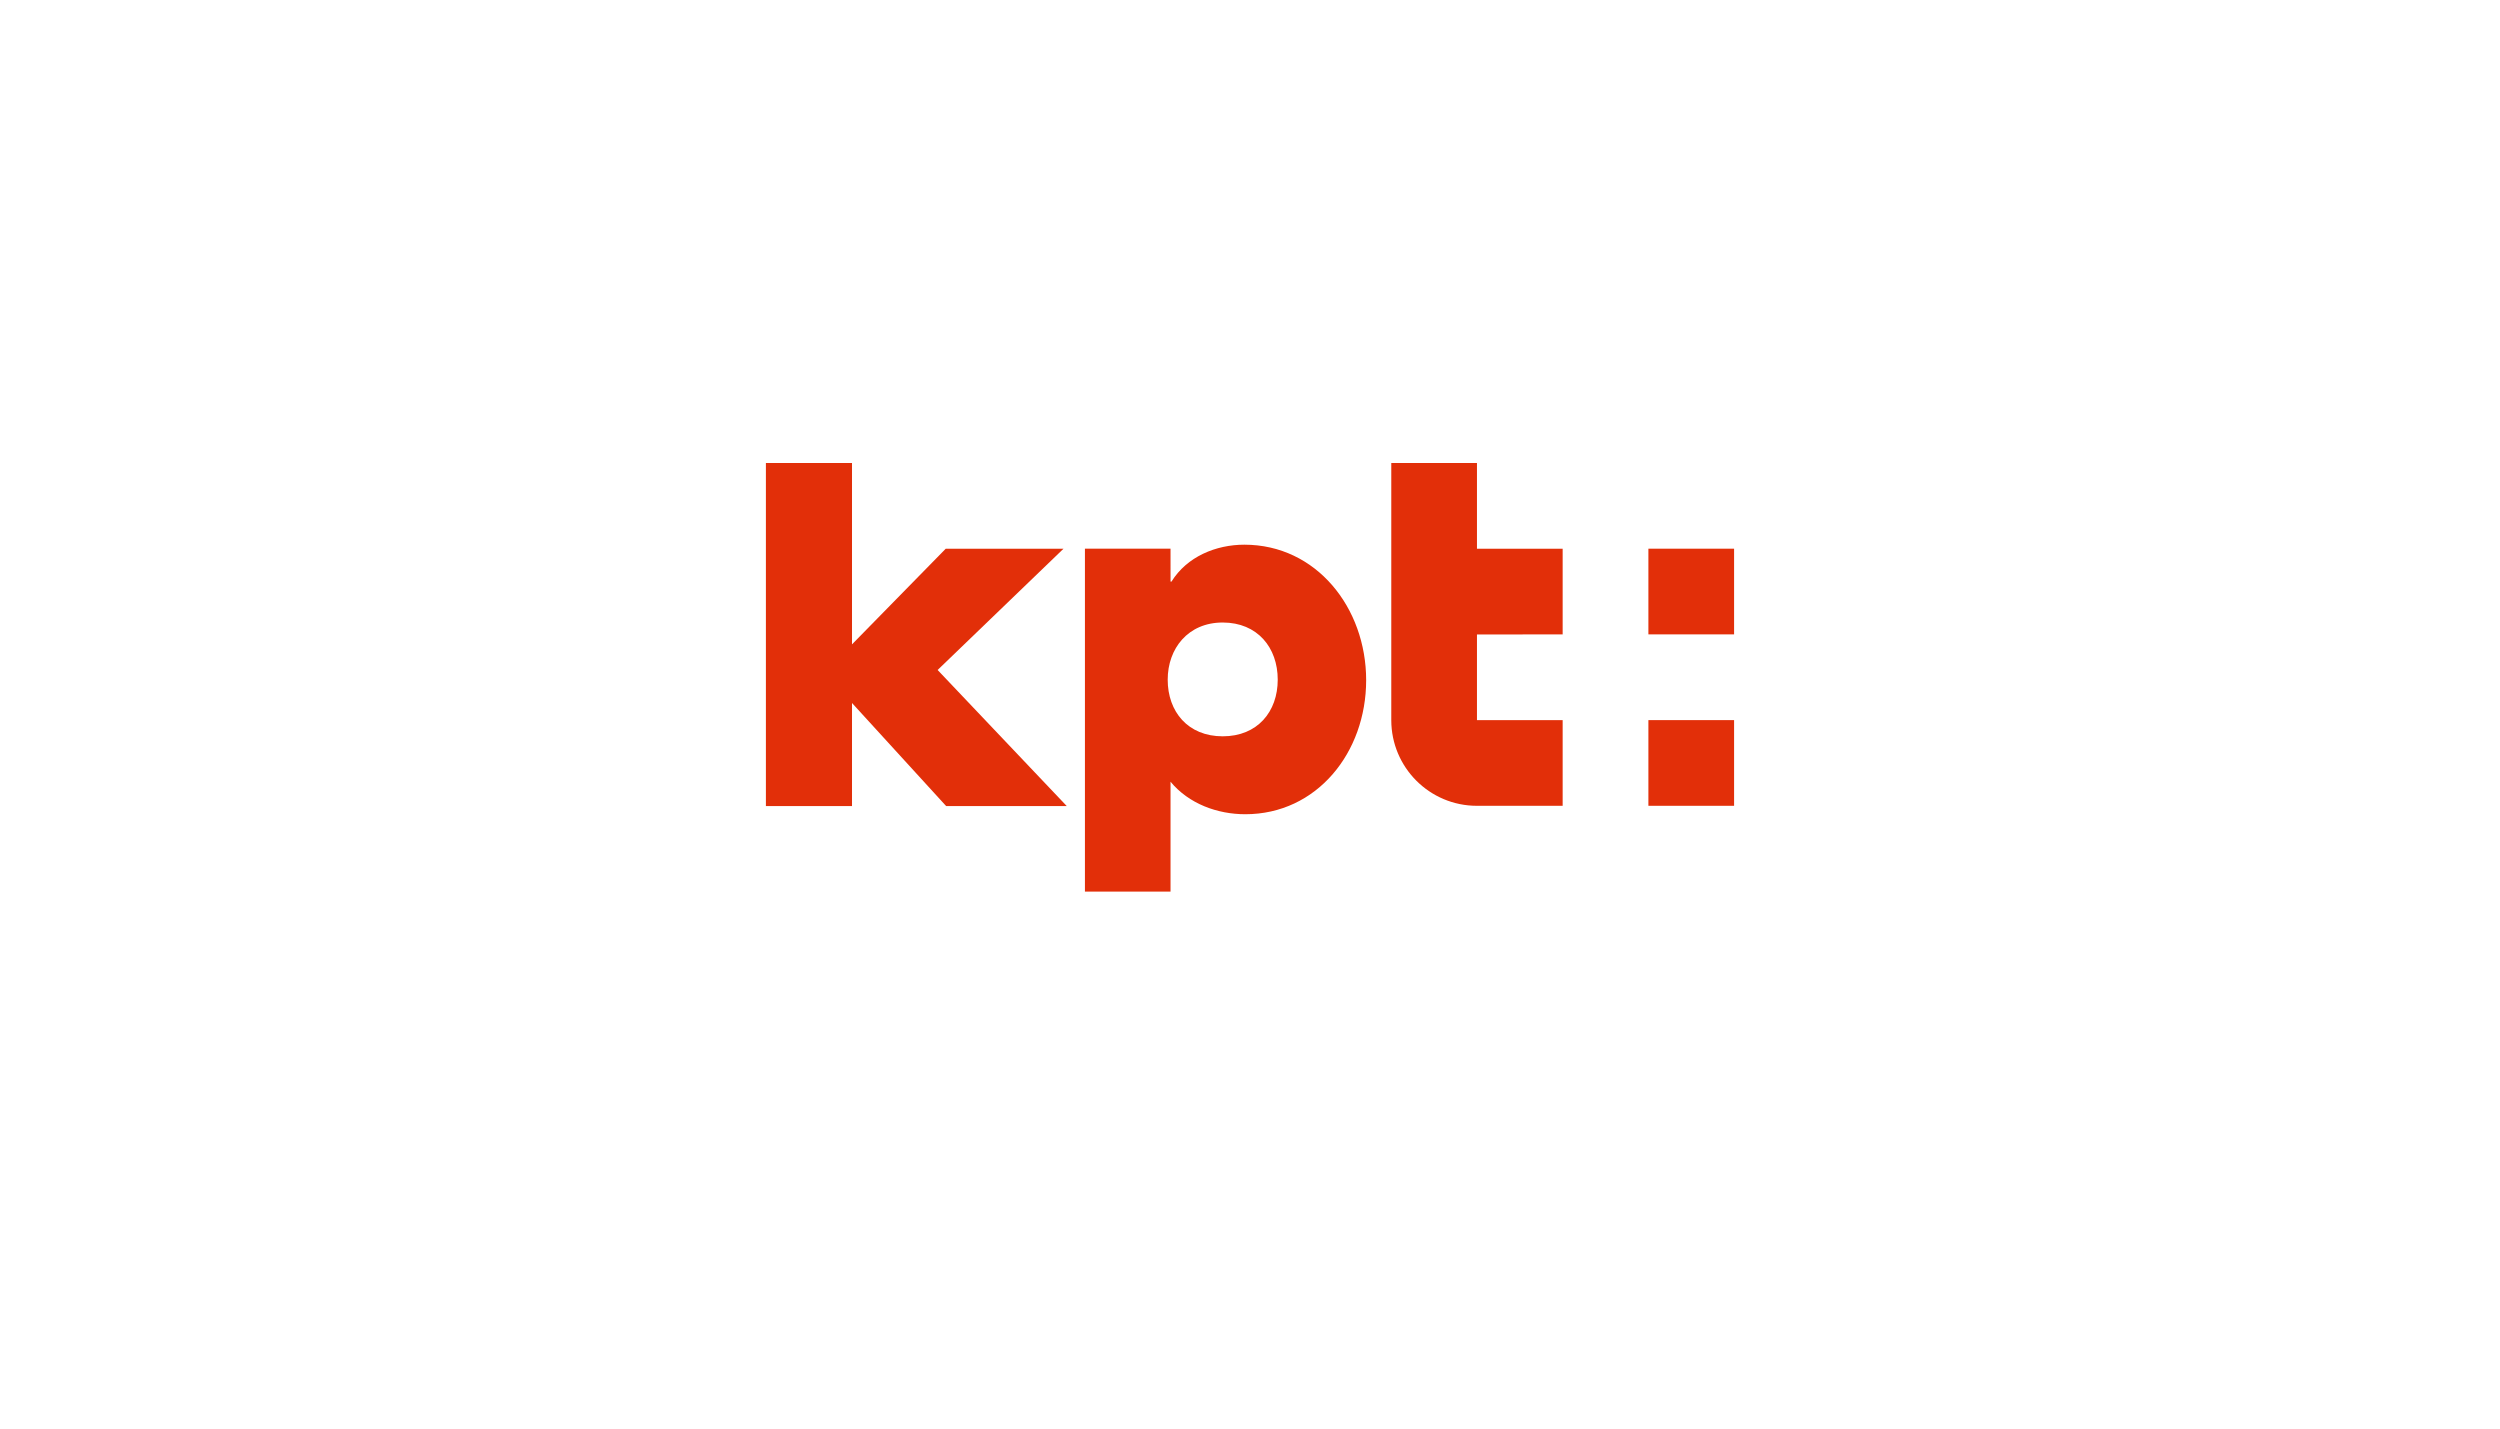 <?xml version="1.0" encoding="UTF-8" standalone="no"?>
<svg
   viewBox="0 0 175 100"
   version="1.1"
   id="svg13422"
   width="175"
   height="100"
   xmlns="http://www.w3.org/2000/svg"
   xmlns:svg="http://www.w3.org/2000/svg">
  <defs
     id="defs13426" />
  <rect
     x="115.388"
     y="50.408"
     width="5.998"
     height="5.998"
     style="fill:#e22f09;stroke-width:0.311"
     id="rect5828" />
  <rect
     x="115.388"
     y="38.408"
     width="5.998"
     height="5.998"
     style="fill:#e22f09;stroke-width:0.311"
     id="rect5830" />
  <path
     d="m 109.386,44.41 v -5.998 h -5.998 v -6.001 h -5.998 v 17.998 c 0,3.313 2.685,5.998 5.998,5.998 h 5.998 v -5.998 h -5.998 v -5.998 z"
     style="fill:#e22f09;stroke-width:0.311"
     id="path5826" />
  <path
     d="m 81.938,40.714 h 0.065 c 1.088,-1.759 3.126,-2.586 5.103,-2.586 5.038,0 8.525,4.416 8.525,9.485 0,5.069 -3.456,9.383 -8.46,9.383 -1.942,0 -3.95,-0.724 -5.234,-2.275 v 7.689 h -5.992 V 38.408 h 5.992 z m -0.199,6.862 c 0,2.241 1.414,3.966 3.851,3.966 2.437,0 3.851,-1.725 3.851,-3.966 0,-2.241 -1.417,-4 -3.851,-4 -2.433,0 -3.851,1.827 -3.851,4"
     style="fill:#e22f09;stroke-width:0.311"
     id="path5834" />
  <polygon
     points="67.72,77.22 40.57,77.22 19.38,54.02 19.38,77.22 0,77.22 0,0 19.38,0 19.38,40.82 40.47,19.3 66.98,19.3 38.65,46.59 "
     style="fill:#e22f09"
     id="polygon5832"
     transform="matrix(0.311,0,0,0.311,53.613,32.41)" />
</svg>
